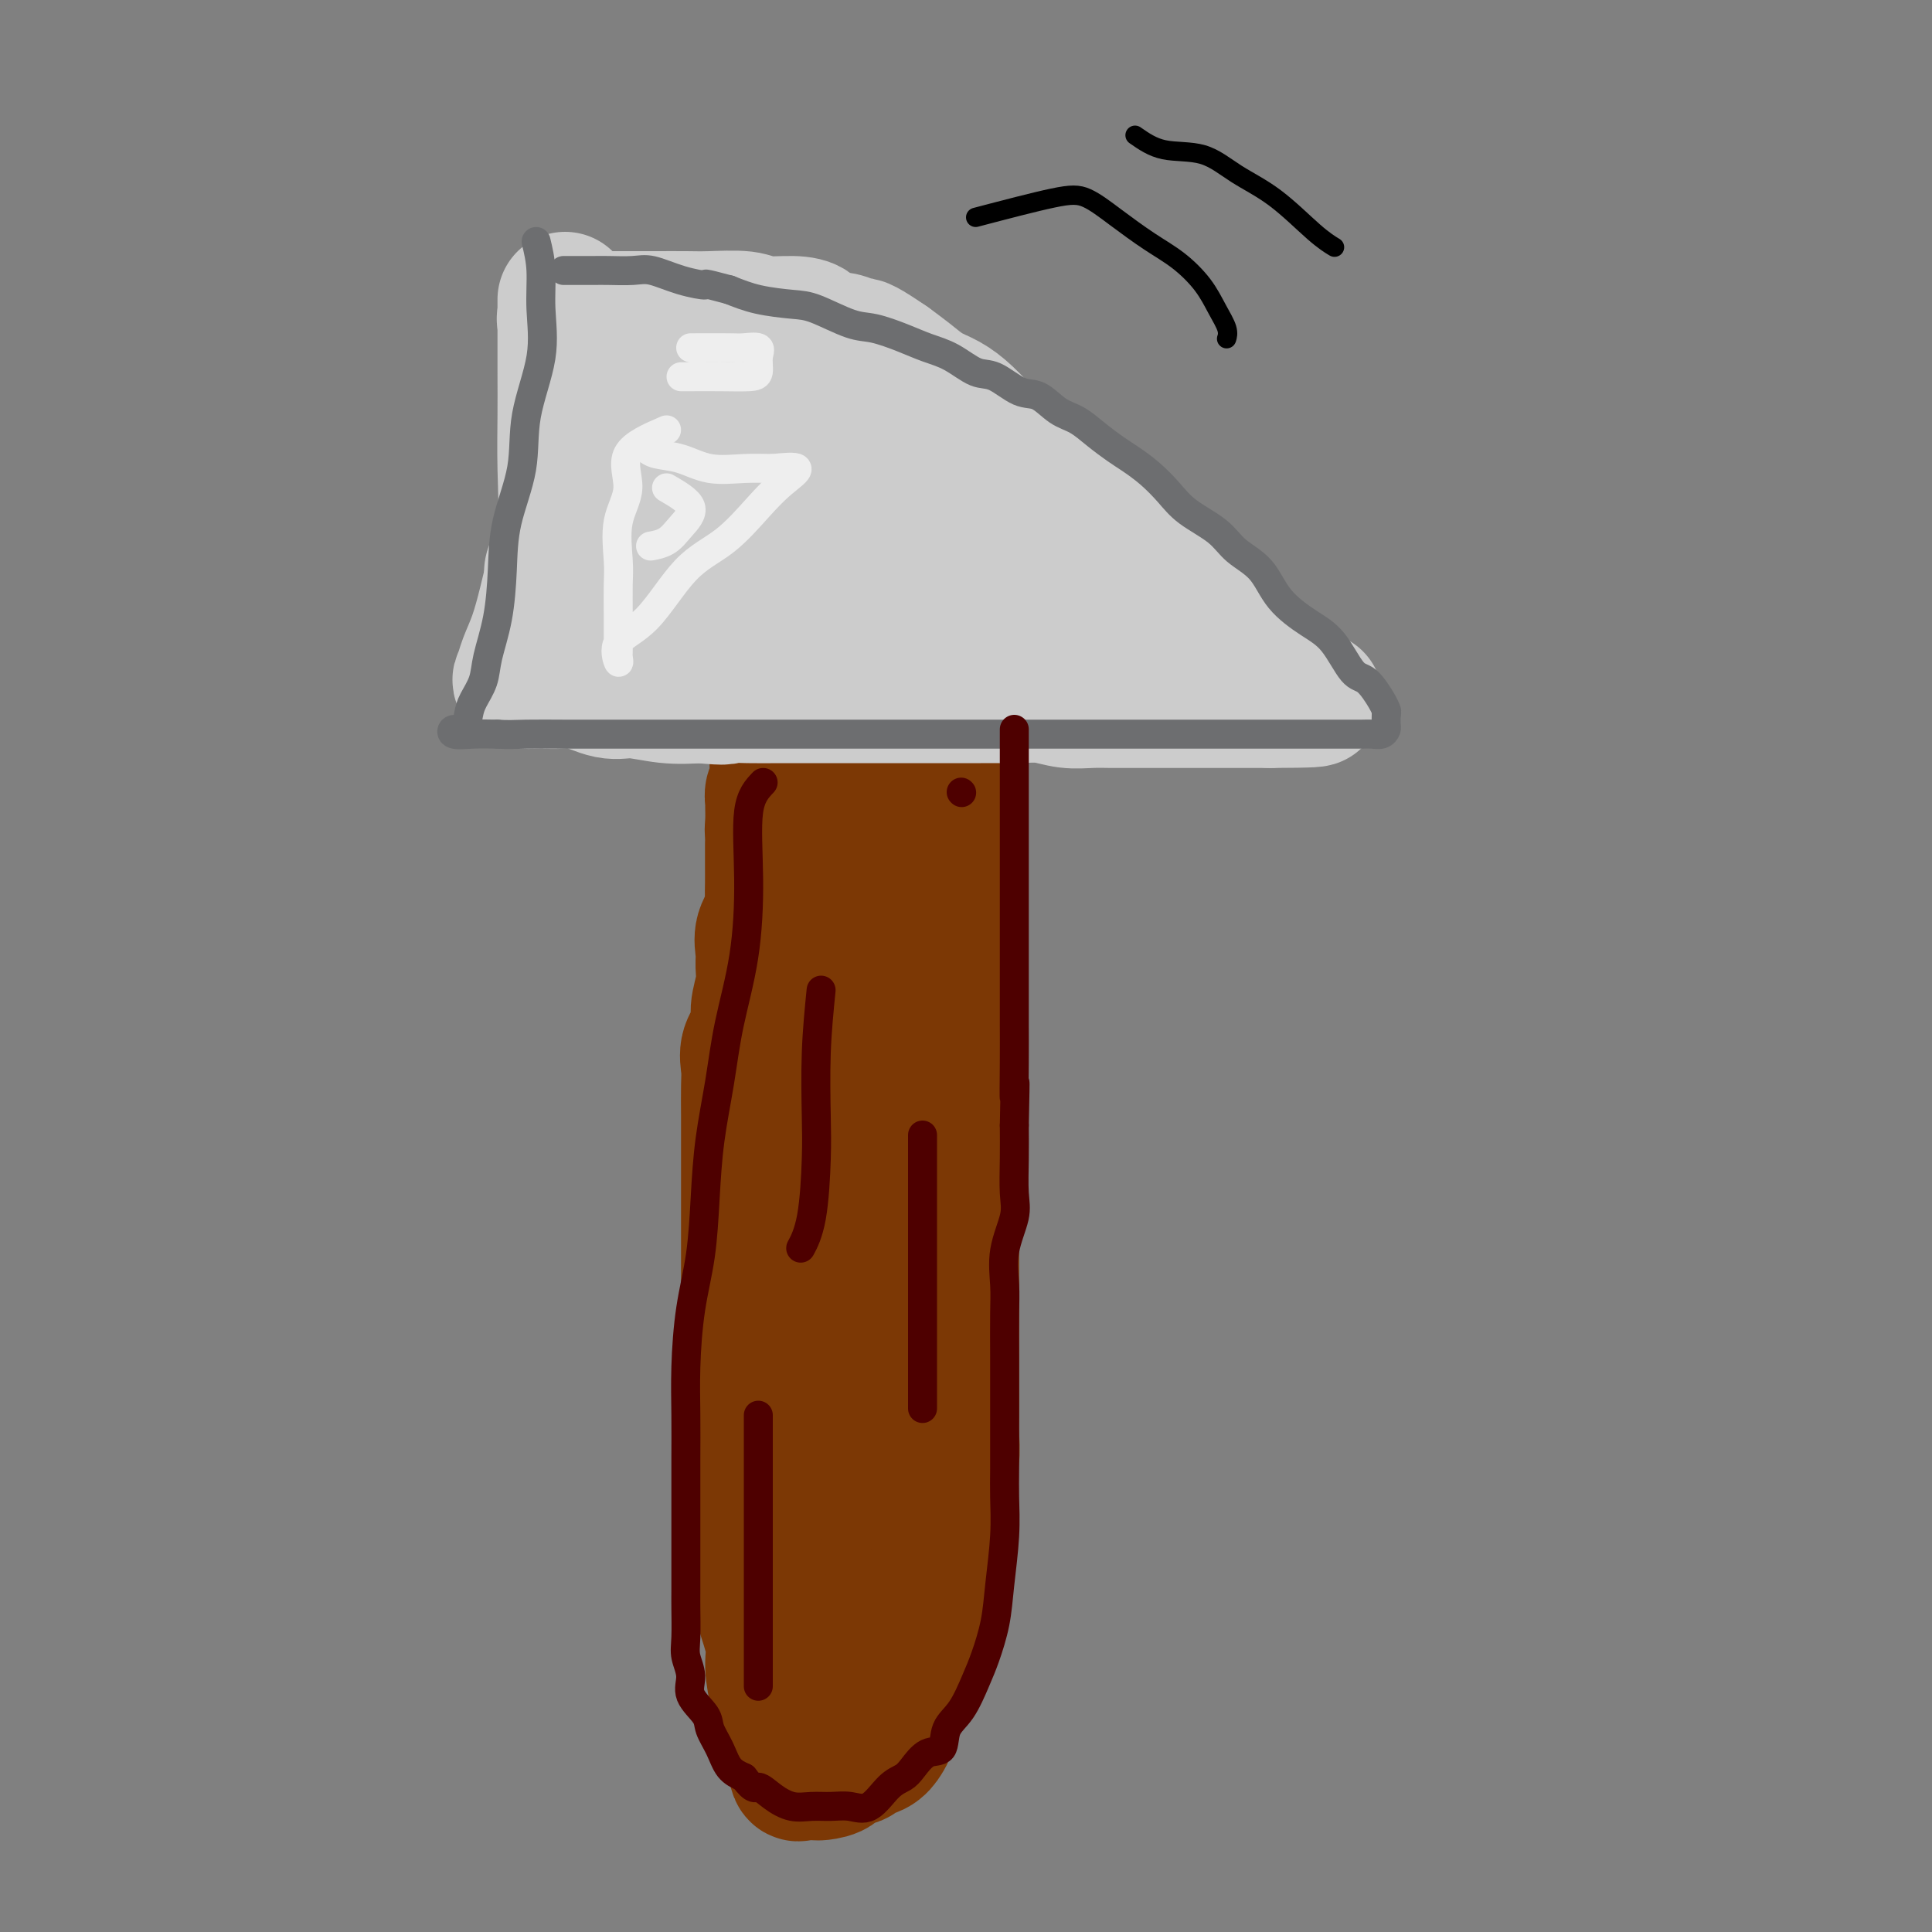 <svg viewBox='0 0 400 400' version='1.1' xmlns='http://www.w3.org/2000/svg' xmlns:xlink='http://www.w3.org/1999/xlink'><rect x="0" y="0" width="400" height="400" fill="#808080" stroke="none"/><g fill='none' stroke='#7C3805' stroke-width='28' stroke-linecap='round' stroke-linejoin='round'><path d='M160,175c-0.000,3.692 -0.000,7.384 0,11c0.000,3.616 0.000,7.157 0,11c-0.000,3.843 -0.000,7.988 0,12c0.000,4.012 0.000,7.891 0,11c-0.000,3.109 -0.000,5.449 0,8c0.000,2.551 0.000,5.315 0,8c-0.000,2.685 -0.000,5.293 0,8c0.000,2.707 0.000,5.514 0,8c-0.000,2.486 -0.000,4.652 0,7c0.000,2.348 0.000,4.877 0,7c-0.000,2.123 -0.000,3.840 0,6c0.000,2.160 0.000,4.762 0,7c-0.000,2.238 -0.000,4.113 0,6c0.000,1.887 0.000,3.785 0,6c-0.000,2.215 -0.000,4.745 0,7c0.000,2.255 0.000,4.235 0,6c-0.000,1.765 -0.001,3.315 0,5c0.001,1.685 0.003,3.504 0,5c-0.003,1.496 -0.011,2.669 0,4c0.011,1.331 0.041,2.820 0,4c-0.041,1.180 -0.155,2.051 0,3c0.155,0.949 0.577,1.974 1,3'/><path d='M161,328c0.096,24.283 -0.163,8.489 0,3c0.163,-5.489 0.748,-0.673 1,2c0.252,2.673 0.172,3.204 0,4c-0.172,0.796 -0.434,1.857 0,3c0.434,1.143 1.566,2.369 2,3c0.434,0.631 0.171,0.666 0,2c-0.171,1.334 -0.248,3.967 0,5c0.248,1.033 0.822,0.466 1,1c0.178,0.534 -0.040,2.167 0,3c0.040,0.833 0.338,0.864 1,1c0.662,0.136 1.686,0.378 2,1c0.314,0.622 -0.084,1.624 0,2c0.084,0.376 0.648,0.126 1,0c0.352,-0.126 0.491,-0.126 1,0c0.509,0.126 1.389,0.380 2,0c0.611,-0.380 0.955,-1.395 1,-2c0.045,-0.605 -0.208,-0.800 0,-1c0.208,-0.200 0.878,-0.404 1,-1c0.122,-0.596 -0.303,-1.582 0,-2c0.303,-0.418 1.333,-0.267 2,-1c0.667,-0.733 0.971,-2.349 1,-3c0.029,-0.651 -0.216,-0.336 0,-1c0.216,-0.664 0.894,-2.307 1,-3c0.106,-0.693 -0.361,-0.437 0,-1c0.361,-0.563 1.550,-1.945 2,-3c0.450,-1.055 0.160,-1.784 0,-3c-0.160,-1.216 -0.188,-2.919 0,-4c0.188,-1.081 0.594,-1.541 1,-2'/><path d='M181,331c0.610,-3.298 0.134,-3.041 0,-4c-0.134,-0.959 0.073,-3.132 0,-5c-0.073,-1.868 -0.426,-3.430 0,-5c0.426,-1.570 1.630,-3.149 2,-5c0.370,-1.851 -0.093,-3.975 0,-6c0.093,-2.025 0.743,-3.950 1,-6c0.257,-2.050 0.121,-4.225 0,-6c-0.121,-1.775 -0.229,-3.150 0,-5c0.229,-1.850 0.793,-4.175 1,-6c0.207,-1.825 0.055,-3.152 0,-5c-0.055,-1.848 -0.015,-4.219 0,-6c0.015,-1.781 0.004,-2.974 0,-5c-0.004,-2.026 -0.001,-4.887 0,-7c0.001,-2.113 0.000,-3.478 0,-5c-0.000,-1.522 -0.000,-3.203 0,-5c0.000,-1.797 0.001,-3.712 0,-6c-0.001,-2.288 -0.004,-4.951 0,-7c0.004,-2.049 0.016,-3.484 0,-5c-0.016,-1.516 -0.061,-3.115 0,-5c0.061,-1.885 0.226,-4.058 0,-6c-0.226,-1.942 -0.843,-3.653 -1,-5c-0.157,-1.347 0.147,-2.328 0,-4c-0.147,-1.672 -0.743,-4.033 -1,-6c-0.257,-1.967 -0.174,-3.540 0,-5c0.174,-1.460 0.439,-2.806 0,-4c-0.439,-1.194 -1.582,-2.237 -2,-4c-0.418,-1.763 -0.112,-4.246 0,-6c0.112,-1.754 0.030,-2.779 0,-4c-0.030,-1.221 -0.008,-2.636 0,-4c0.008,-1.364 0.002,-2.675 0,-4c-0.002,-1.325 -0.001,-2.662 0,-4'/><path d='M169,286c-0.423,-6.466 -0.845,-12.932 -1,-16c-0.155,-3.068 -0.041,-2.739 0,-4c0.041,-1.261 0.011,-4.111 0,-6c-0.011,-1.889 -0.003,-2.815 0,-4c0.003,-1.185 0.001,-2.627 0,-4c-0.001,-1.373 -0.000,-2.677 0,-4c0.000,-1.323 0.000,-2.664 0,-4c-0.000,-1.336 -0.000,-2.668 0,-4c0.000,-1.332 0.000,-2.664 0,-4c-0.000,-1.336 -0.000,-2.675 0,-4c0.000,-1.325 0.000,-2.636 0,-4c-0.000,-1.364 -0.000,-2.780 0,-4c0.000,-1.220 0.000,-2.244 0,-4c-0.000,-1.756 -0.000,-4.245 0,-6c0.000,-1.755 0.000,-2.775 0,-4c-0.000,-1.225 -0.000,-2.654 0,-4c0.000,-1.346 0.000,-2.610 0,-4c-0.000,-1.390 -0.000,-2.905 0,-4c0.000,-1.095 0.000,-1.768 0,-3c-0.000,-1.232 -0.000,-3.023 0,-4c0.000,-0.977 0.000,-1.140 0,-2c-0.000,-0.860 -0.000,-2.418 0,-3c0.000,-0.582 0.000,-0.187 0,-1c-0.000,-0.813 0.000,-2.834 0,-4c0.000,-1.166 0.000,-1.476 0,-2c0.000,-0.524 0.000,-1.262 0,-2'/><path d='M168,177c-0.608,-17.159 -1.627,-5.556 -2,-2c-0.373,3.556 -0.100,-0.935 0,-3c0.100,-2.065 0.027,-1.705 0,-2c-0.027,-0.295 -0.007,-1.244 0,-2c0.007,-0.756 0.002,-1.320 0,-2c-0.002,-0.680 -0.000,-1.477 0,-2c0.000,-0.523 -0.002,-0.771 0,-1c0.002,-0.229 0.007,-0.437 0,-1c-0.007,-0.563 -0.025,-1.479 0,-2c0.025,-0.521 0.092,-0.647 0,-1c-0.092,-0.353 -0.345,-0.932 0,-1c0.345,-0.068 1.286,0.374 2,0c0.714,-0.374 1.201,-1.564 2,-2c0.799,-0.436 1.908,-0.117 3,0c1.092,0.117 2.165,0.031 3,0c0.835,-0.031 1.432,-0.008 2,0c0.568,0.008 1.108,0.002 2,0c0.892,-0.002 2.136,-0.001 3,0c0.864,0.001 1.349,0.001 2,0c0.651,-0.001 1.470,-0.003 2,0c0.530,0.003 0.771,0.009 1,0c0.229,-0.009 0.446,-0.035 1,0c0.554,0.035 1.444,0.130 2,0c0.556,-0.130 0.776,-0.485 1,0c0.224,0.485 0.452,1.810 1,3c0.548,1.190 1.417,2.243 2,3c0.583,0.757 0.881,1.216 1,2c0.119,0.784 0.060,1.892 0,3'/><path d='M196,167c0.790,2.290 0.264,2.516 0,4c-0.264,1.484 -0.267,4.225 0,6c0.267,1.775 0.804,2.582 1,4c0.196,1.418 0.053,3.447 0,5c-0.053,1.553 -0.014,2.631 0,4c0.014,1.369 0.004,3.029 0,5c-0.004,1.971 -0.001,4.254 0,6c0.001,1.746 0.000,2.956 0,5c-0.000,2.044 -0.000,4.924 0,7c0.000,2.076 0.000,3.350 0,5c-0.000,1.650 -0.000,3.678 0,6c0.000,2.322 0.000,4.939 0,7c-0.000,2.061 -0.000,3.567 0,5c0.000,1.433 0.000,2.794 0,5c-0.000,2.206 -0.000,5.256 0,7c0.000,1.744 0.000,2.181 0,4c-0.000,1.819 -0.000,5.021 0,7c0.000,1.979 0.000,2.735 0,4c-0.000,1.265 -0.000,3.039 0,5c0.000,1.961 0.000,4.111 0,6c-0.000,1.889 -0.000,3.518 0,5c0.000,1.482 0.001,2.816 0,4c-0.001,1.184 -0.004,2.219 0,4c0.004,1.781 0.016,4.310 0,6c-0.016,1.690 -0.061,2.542 0,4c0.061,1.458 0.228,3.522 0,5c-0.228,1.478 -0.851,2.371 -1,4c-0.149,1.629 0.177,3.993 0,6c-0.177,2.007 -0.855,3.656 -1,5c-0.145,1.344 0.244,2.384 0,4c-0.244,1.616 -1.122,3.808 -2,6'/><path d='M193,327c-0.813,4.599 -0.844,3.595 -1,4c-0.156,0.405 -0.436,2.218 -1,4c-0.564,1.782 -1.412,3.534 -2,5c-0.588,1.466 -0.917,2.648 -1,4c-0.083,1.352 0.080,2.876 0,4c-0.080,1.124 -0.404,1.849 -1,3c-0.596,1.151 -1.463,2.728 -2,4c-0.537,1.272 -0.743,2.240 -1,3c-0.257,0.760 -0.563,1.312 -1,2c-0.437,0.688 -1.004,1.511 -2,2c-0.996,0.489 -2.421,0.642 -3,1c-0.579,0.358 -0.312,0.919 -1,1c-0.688,0.081 -2.330,-0.318 -3,0c-0.670,0.318 -0.368,1.353 -1,2c-0.632,0.647 -2.197,0.908 -3,1c-0.803,0.092 -0.844,0.017 -1,0c-0.156,-0.017 -0.428,0.026 -1,0c-0.572,-0.026 -1.445,-0.120 -2,0c-0.555,0.120 -0.792,0.453 -1,0c-0.208,-0.453 -0.386,-1.692 -1,-3c-0.614,-1.308 -1.665,-2.685 -2,-4c-0.335,-1.315 0.047,-2.566 0,-4c-0.047,-1.434 -0.524,-3.050 -1,-5c-0.476,-1.950 -0.951,-4.235 -1,-6c-0.049,-1.765 0.327,-3.012 0,-5c-0.327,-1.988 -1.356,-4.719 -2,-7c-0.644,-2.281 -0.904,-4.114 -1,-6c-0.096,-1.886 -0.027,-3.825 0,-6c0.027,-2.175 0.014,-4.588 0,-7'/><path d='M157,314c-1.226,-8.037 -1.793,-5.129 -2,-5c-0.207,0.129 -0.056,-2.520 0,-5c0.056,-2.480 0.015,-4.790 0,-7c-0.015,-2.210 -0.004,-4.319 0,-6c0.004,-1.681 0.001,-2.933 0,-5c-0.001,-2.067 -0.000,-4.947 0,-7c0.000,-2.053 0.000,-3.278 0,-5c-0.000,-1.722 -0.000,-3.940 0,-6c0.000,-2.060 0.000,-3.961 0,-6c-0.000,-2.039 -0.000,-4.214 0,-6c0.000,-1.786 0.000,-3.182 0,-5c-0.000,-1.818 -0.000,-4.058 0,-6c0.000,-1.942 0.001,-3.586 0,-5c-0.001,-1.414 -0.002,-2.597 0,-4c0.002,-1.403 0.008,-3.025 0,-5c-0.008,-1.975 -0.031,-4.302 0,-6c0.031,-1.698 0.117,-2.768 0,-4c-0.117,-1.232 -0.438,-2.626 0,-4c0.438,-1.374 1.635,-2.726 2,-4c0.365,-1.274 -0.100,-2.468 0,-4c0.100,-1.532 0.766,-3.400 1,-5c0.234,-1.600 0.034,-2.932 0,-4c-0.034,-1.068 0.096,-1.873 0,-3c-0.096,-1.127 -0.418,-2.575 0,-4c0.418,-1.425 1.576,-2.828 2,-4c0.424,-1.172 0.114,-2.113 0,-3c-0.114,-0.887 -0.030,-1.718 0,-3c0.030,-1.282 0.008,-3.014 0,-4c-0.008,-0.986 -0.002,-1.227 0,-2c0.002,-0.773 0.001,-2.078 0,-3c-0.001,-0.922 -0.000,-1.461 0,-2'/><path d='M160,172c0.773,-7.174 0.206,-2.608 0,-1c-0.206,1.608 -0.051,0.260 0,-1c0.051,-1.260 -0.000,-2.431 0,-3c0.000,-0.569 0.053,-0.538 0,-1c-0.053,-0.462 -0.210,-1.419 0,-2c0.210,-0.581 0.787,-0.786 1,-1c0.213,-0.214 0.061,-0.435 0,-1c-0.061,-0.565 -0.030,-1.472 0,-2c0.030,-0.528 0.060,-0.678 0,-1c-0.060,-0.322 -0.208,-0.818 0,-1c0.208,-0.182 0.774,-0.052 1,0c0.226,0.052 0.113,0.026 0,0'/></g>
<g fill='none' stroke='#CCCCCC' stroke-width='28' stroke-linecap='round' stroke-linejoin='round'><path d='M117,62c-0.003,5.581 -0.007,11.161 0,15c0.007,3.839 0.024,5.935 0,9c-0.024,3.065 -0.089,7.099 0,11c0.089,3.901 0.333,7.671 0,11c-0.333,3.329 -1.241,6.219 -2,9c-0.759,2.781 -1.369,5.453 -2,8c-0.631,2.547 -1.284,4.970 -2,7c-0.716,2.030 -1.497,3.668 -2,5c-0.503,1.332 -0.729,2.357 -1,3c-0.271,0.643 -0.588,0.902 0,1c0.588,0.098 2.082,0.034 3,0c0.918,-0.034 1.261,-0.038 2,0c0.739,0.038 1.875,0.119 3,0c1.125,-0.119 2.238,-0.438 4,0c1.762,0.438 4.173,1.633 6,2c1.827,0.367 3.069,-0.093 5,0c1.931,0.093 4.552,0.741 7,1c2.448,0.259 4.724,0.130 7,0'/><path d='M145,144c6.632,0.619 4.711,0.166 5,0c0.289,-0.166 2.787,-0.044 5,0c2.213,0.044 4.142,0.012 6,0c1.858,-0.012 3.644,-0.003 5,0c1.356,0.003 2.281,0.001 4,0c1.719,-0.001 4.230,-0.000 6,0c1.770,0.000 2.798,0.000 4,0c1.202,-0.000 2.579,-0.000 4,0c1.421,0.000 2.886,0.000 4,0c1.114,-0.000 1.876,-0.000 3,0c1.124,0.000 2.610,0.000 4,0c1.390,-0.000 2.685,-0.001 4,0c1.315,0.001 2.650,0.004 4,0c1.350,-0.004 2.713,-0.015 4,0c1.287,0.015 2.497,0.057 4,0c1.503,-0.057 3.301,-0.211 5,0c1.699,0.211 3.301,0.789 5,1c1.699,0.211 3.497,0.057 5,0c1.503,-0.057 2.712,-0.015 4,0c1.288,0.015 2.655,0.004 4,0c1.345,-0.004 2.666,-0.001 4,0c1.334,0.001 2.679,0.000 4,0c1.321,-0.000 2.619,-0.000 4,0c1.381,0.000 2.846,0.000 4,0c1.154,-0.000 1.996,-0.000 3,0c1.004,0.000 2.170,0.000 3,0c0.830,-0.000 1.326,-0.000 2,0c0.674,0.000 1.528,0.000 2,0c0.472,-0.000 0.564,-0.000 1,0c0.436,0.000 1.218,0.000 2,0'/><path d='M263,145c18.234,-0.048 4.818,-0.668 0,-1c-4.818,-0.332 -1.039,-0.375 0,-1c1.039,-0.625 -0.660,-1.833 -2,-3c-1.340,-1.167 -2.319,-2.292 -3,-3c-0.681,-0.708 -1.064,-0.997 -2,-2c-0.936,-1.003 -2.427,-2.720 -3,-4c-0.573,-1.280 -0.230,-2.124 -1,-3c-0.770,-0.876 -2.655,-1.784 -4,-3c-1.345,-1.216 -2.150,-2.738 -3,-4c-0.850,-1.262 -1.745,-2.262 -3,-3c-1.255,-0.738 -2.870,-1.212 -4,-2c-1.130,-0.788 -1.774,-1.890 -3,-3c-1.226,-1.110 -3.034,-2.229 -4,-3c-0.966,-0.771 -1.090,-1.193 -2,-2c-0.910,-0.807 -2.606,-1.997 -4,-3c-1.394,-1.003 -2.487,-1.818 -4,-3c-1.513,-1.182 -3.447,-2.732 -5,-4c-1.553,-1.268 -2.726,-2.255 -4,-3c-1.274,-0.745 -2.651,-1.248 -4,-2c-1.349,-0.752 -2.671,-1.751 -4,-3c-1.329,-1.249 -2.666,-2.746 -4,-4c-1.334,-1.254 -2.667,-2.264 -4,-3c-1.333,-0.736 -2.667,-1.198 -4,-2c-1.333,-0.802 -2.667,-1.943 -4,-3c-1.333,-1.057 -2.667,-2.028 -4,-3'/><path d='M184,75c-9.728,-6.705 -5.047,-1.969 -4,-1c1.047,0.969 -1.540,-1.830 -4,-3c-2.460,-1.170 -4.794,-0.709 -6,-1c-1.206,-0.291 -1.284,-1.332 -2,-2c-0.716,-0.668 -2.069,-0.964 -4,-1c-1.931,-0.036 -4.441,0.186 -6,0c-1.559,-0.186 -2.166,-0.782 -4,-1c-1.834,-0.218 -4.896,-0.058 -7,0c-2.104,0.058 -3.252,0.016 -5,0c-1.748,-0.016 -4.096,-0.004 -6,0c-1.904,0.004 -3.365,0.001 -5,0c-1.635,-0.001 -3.444,-0.000 -5,0c-1.556,0.000 -2.860,0.000 -4,0c-1.140,-0.000 -2.114,-0.000 -3,0c-0.886,0.000 -1.682,0.000 -2,0c-0.318,-0.000 -0.159,-0.000 0,0'/><path d='M173,135c-5.680,-6.731 -11.359,-13.461 -15,-17c-3.641,-3.539 -5.242,-3.886 -7,-5c-1.758,-1.114 -3.672,-2.995 -6,-5c-2.328,-2.005 -5.071,-4.135 -7,-6c-1.929,-1.865 -3.046,-3.465 -4,-4c-0.954,-0.535 -1.747,-0.004 1,0c2.747,0.004 9.032,-0.519 15,0c5.968,0.519 11.619,2.081 18,4c6.381,1.919 13.492,4.197 19,6c5.508,1.803 9.414,3.131 13,4c3.586,0.869 6.854,1.278 8,2c1.146,0.722 0.171,1.756 0,3c-0.171,1.244 0.460,2.696 -2,4c-2.460,1.304 -8.013,2.460 -14,3c-5.987,0.540 -12.409,0.465 -19,1c-6.591,0.535 -13.351,1.680 -20,2c-6.649,0.320 -13.187,-0.185 -19,0c-5.813,0.185 -10.902,1.061 -14,0c-3.098,-1.061 -4.207,-4.060 -5,-6c-0.793,-1.940 -1.271,-2.822 0,-4c1.271,-1.178 4.289,-2.651 9,-4c4.711,-1.349 11.113,-2.574 17,-3c5.887,-0.426 11.258,-0.053 16,0c4.742,0.053 8.856,-0.212 13,0c4.144,0.212 8.317,0.902 10,2c1.683,1.098 0.876,2.603 1,4c0.124,1.397 1.178,2.685 0,4c-1.178,1.315 -4.589,2.658 -8,4'/><path d='M173,124c-3.105,0.854 -6.867,0.988 -11,1c-4.133,0.012 -8.637,-0.097 -12,0c-3.363,0.097 -5.586,0.400 -8,0c-2.414,-0.400 -5.019,-1.504 -6,-3c-0.981,-1.496 -0.339,-3.385 0,-5c0.339,-1.615 0.375,-2.954 2,-5c1.625,-2.046 4.840,-4.797 8,-6c3.160,-1.203 6.265,-0.859 9,-1c2.735,-0.141 5.100,-0.769 7,-1c1.900,-0.231 3.335,-0.065 4,0c0.665,0.065 0.559,0.029 -1,0c-1.559,-0.029 -4.573,-0.053 -8,0c-3.427,0.053 -7.267,0.181 -11,0c-3.733,-0.181 -7.358,-0.671 -10,-2c-2.642,-1.329 -4.302,-3.498 -6,-5c-1.698,-1.502 -3.436,-2.336 -4,-4c-0.564,-1.664 0.044,-4.159 0,-6c-0.044,-1.841 -0.742,-3.028 0,-4c0.742,-0.972 2.922,-1.728 6,-2c3.078,-0.272 7.053,-0.058 10,0c2.947,0.058 4.867,-0.040 7,0c2.133,0.040 4.478,0.217 6,1c1.522,0.783 2.220,2.171 3,3c0.780,0.829 1.644,1.097 2,2c0.356,0.903 0.206,2.439 0,3c-0.206,0.561 -0.467,0.148 -2,0c-1.533,-0.148 -4.339,-0.029 -7,0c-2.661,0.029 -5.178,-0.031 -8,0c-2.822,0.031 -5.949,0.152 -8,0c-2.051,-0.152 -3.025,-0.576 -4,-1'/><path d='M131,89c-5.524,-0.833 -4.833,-2.417 -3,-3c1.833,-0.583 4.810,-0.167 6,0c1.190,0.167 0.595,0.083 0,0'/><path d='M173,105c3.932,0.760 7.864,1.520 11,3c3.136,1.480 5.474,3.679 8,6c2.526,2.321 5.238,4.765 8,7c2.762,2.235 5.575,4.262 8,6c2.425,1.738 4.463,3.186 6,4c1.537,0.814 2.575,0.992 2,1c-0.575,0.008 -2.761,-0.156 -5,-1c-2.239,-0.844 -4.529,-2.370 -7,-4c-2.471,-1.630 -5.124,-3.365 -7,-5c-1.876,-1.635 -2.977,-3.170 -4,-4c-1.023,-0.830 -1.968,-0.954 -1,-1c0.968,-0.046 3.848,-0.013 5,0c1.152,0.013 0.576,0.007 0,0'/><path d='M208,116c5.544,1.682 11.089,3.364 14,4c2.911,0.636 3.189,0.226 4,0c0.811,-0.226 2.156,-0.268 3,0c0.844,0.268 1.189,0.848 1,1c-0.189,0.152 -0.911,-0.122 -3,0c-2.089,0.122 -5.545,0.640 -9,0c-3.455,-0.640 -6.911,-2.438 -10,-4c-3.089,-1.562 -5.813,-2.888 -9,-5c-3.187,-2.112 -6.838,-5.011 -10,-7c-3.162,-1.989 -5.835,-3.068 -9,-5c-3.165,-1.932 -6.824,-4.717 -10,-7c-3.176,-2.283 -5.871,-4.063 -8,-6c-2.129,-1.937 -3.693,-4.030 -5,-5c-1.307,-0.970 -2.358,-0.817 -3,-1c-0.642,-0.183 -0.874,-0.703 1,0c1.874,0.703 5.854,2.630 9,5c3.146,2.370 5.460,5.185 8,7c2.540,1.815 5.308,2.630 8,4c2.692,1.370 5.309,3.295 8,4c2.691,0.705 5.455,0.190 7,0c1.545,-0.190 1.870,-0.054 2,0c0.130,0.054 0.065,0.027 0,0'/></g>
<g fill='none' stroke='#6D6E70' stroke-width='6' stroke-linecap='round' stroke-linejoin='round'><path d='M111,50c0.446,1.855 0.893,3.709 1,6c0.107,2.291 -0.125,5.018 0,8c0.125,2.982 0.608,6.218 0,10c-0.608,3.782 -2.309,8.108 -3,12c-0.691,3.892 -0.374,7.348 -1,11c-0.626,3.652 -2.194,7.498 -3,11c-0.806,3.502 -0.850,6.660 -1,10c-0.150,3.340 -0.408,6.861 -1,10c-0.592,3.139 -1.520,5.896 -2,8c-0.480,2.104 -0.514,3.554 -1,5c-0.486,1.446 -1.426,2.889 -2,4c-0.574,1.111 -0.784,1.891 -1,3c-0.216,1.109 -0.439,2.546 -1,3c-0.561,0.454 -1.460,-0.074 -2,0c-0.540,0.074 -0.722,0.751 0,1c0.722,0.249 2.349,0.071 4,0c1.651,-0.071 3.325,-0.036 5,0'/><path d='M103,152c2.074,0.155 3.760,0.041 6,0c2.240,-0.041 5.034,-0.011 8,0c2.966,0.011 6.102,0.003 9,0c2.898,-0.003 5.556,-0.001 9,0c3.444,0.001 7.673,0.000 11,0c3.327,-0.000 5.752,-0.000 9,0c3.248,0.000 7.319,0.000 11,0c3.681,-0.000 6.972,-0.000 10,0c3.028,0.000 5.795,0.000 9,0c3.205,-0.000 6.850,-0.000 10,0c3.150,0.000 5.804,0.000 9,0c3.196,-0.000 6.933,-0.000 10,0c3.067,0.000 5.463,-0.000 8,0c2.537,0.000 5.216,0.000 8,0c2.784,-0.000 5.672,-0.000 8,0c2.328,0.000 4.094,0.000 6,0c1.906,-0.000 3.952,-0.000 6,0c2.048,0.000 4.098,0.000 6,0c1.902,-0.000 3.657,-0.000 5,0c1.343,0.000 2.275,0.000 4,0c1.725,-0.000 4.244,-0.000 6,0c1.756,0.000 2.750,0.001 4,0c1.250,-0.001 2.755,-0.003 4,0c1.245,0.003 2.228,0.013 3,0c0.772,-0.013 1.331,-0.048 2,0c0.669,0.048 1.447,0.178 2,0c0.553,-0.178 0.880,-0.663 1,-1c0.120,-0.337 0.034,-0.525 0,-1c-0.034,-0.475 -0.017,-1.238 0,-2'/><path d='M287,148c0.176,-0.786 0.116,-0.752 0,-1c-0.116,-0.248 -0.290,-0.778 -1,-2c-0.710,-1.222 -1.958,-3.136 -3,-4c-1.042,-0.864 -1.880,-0.678 -3,-2c-1.120,-1.322 -2.523,-4.152 -4,-6c-1.477,-1.848 -3.029,-2.713 -5,-4c-1.971,-1.287 -4.362,-2.994 -6,-5c-1.638,-2.006 -2.524,-4.311 -4,-6c-1.476,-1.689 -3.542,-2.763 -5,-4c-1.458,-1.237 -2.309,-2.639 -4,-4c-1.691,-1.361 -4.223,-2.681 -6,-4c-1.777,-1.319 -2.800,-2.635 -4,-4c-1.200,-1.365 -2.578,-2.778 -4,-4c-1.422,-1.222 -2.886,-2.251 -4,-3c-1.114,-0.749 -1.876,-1.217 -3,-2c-1.124,-0.783 -2.610,-1.881 -4,-3c-1.390,-1.119 -2.686,-2.258 -4,-3c-1.314,-0.742 -2.647,-1.086 -4,-2c-1.353,-0.914 -2.727,-2.398 -4,-3c-1.273,-0.602 -2.443,-0.321 -4,-1c-1.557,-0.679 -3.499,-2.317 -5,-3c-1.501,-0.683 -2.561,-0.411 -4,-1c-1.439,-0.589 -3.256,-2.040 -5,-3c-1.744,-0.960 -3.415,-1.431 -5,-2c-1.585,-0.569 -3.085,-1.238 -5,-2c-1.915,-0.762 -4.244,-1.618 -6,-2c-1.756,-0.382 -2.940,-0.290 -5,-1c-2.060,-0.710 -4.995,-2.221 -7,-3c-2.005,-0.779 -3.078,-0.825 -5,-1c-1.922,-0.175 -4.692,-0.479 -7,-1c-2.308,-0.521 -4.154,-1.261 -6,-2'/><path d='M151,60c-6.483,-1.745 -4.692,-1.109 -5,-1c-0.308,0.109 -2.715,-0.311 -5,-1c-2.285,-0.689 -4.449,-1.649 -6,-2c-1.551,-0.351 -2.490,-0.094 -4,0c-1.510,0.094 -3.593,0.025 -5,0c-1.407,-0.025 -2.140,-0.007 -3,0c-0.860,0.007 -1.847,0.002 -3,0c-1.153,-0.002 -2.472,-0.001 -3,0c-0.528,0.001 -0.264,0.000 0,0'/></g>
<g fill='none' stroke='#4E0000' stroke-width='6' stroke-linecap='round' stroke-linejoin='round'><path d='M158,162c-1.277,1.343 -2.554,2.685 -3,6c-0.446,3.315 -0.059,8.601 0,14c0.059,5.399 -0.208,10.910 -1,16c-0.792,5.090 -2.109,9.757 -3,14c-0.891,4.243 -1.356,8.061 -2,12c-0.644,3.939 -1.469,7.999 -2,12c-0.531,4.001 -0.769,7.942 -1,12c-0.231,4.058 -0.454,8.232 -1,12c-0.546,3.768 -1.414,7.131 -2,11c-0.586,3.869 -0.889,8.243 -1,12c-0.111,3.757 -0.030,6.896 0,10c0.030,3.104 0.008,6.172 0,9c-0.008,2.828 -0.002,5.415 0,8c0.002,2.585 0.001,5.167 0,7c-0.001,1.833 -0.001,2.916 0,5c0.001,2.084 0.005,5.169 0,7c-0.005,1.831 -0.018,2.407 0,4c0.018,1.593 0.068,4.201 0,6c-0.068,1.799 -0.255,2.788 0,4c0.255,1.212 0.950,2.648 1,4c0.050,1.352 -0.545,2.621 0,4c0.545,1.379 2.232,2.870 3,4c0.768,1.130 0.618,1.901 1,3c0.382,1.099 1.295,2.527 2,4c0.705,1.473 1.201,2.992 2,4c0.799,1.008 1.899,1.504 3,2'/><path d='M154,368c2.250,2.994 2.376,1.979 3,2c0.624,0.021 1.744,1.076 3,2c1.256,0.924 2.646,1.715 4,2c1.354,0.285 2.673,0.063 4,0c1.327,-0.063 2.663,0.033 4,0c1.337,-0.033 2.675,-0.195 4,0c1.325,0.195 2.636,0.749 4,0c1.364,-0.749 2.779,-2.800 4,-4c1.221,-1.200 2.248,-1.549 3,-2c0.752,-0.451 1.229,-1.003 2,-2c0.771,-0.997 1.834,-2.440 3,-3c1.166,-0.560 2.434,-0.237 3,-1c0.566,-0.763 0.432,-2.614 1,-4c0.568,-1.386 1.840,-2.309 3,-4c1.160,-1.691 2.210,-4.151 3,-6c0.790,-1.849 1.322,-3.089 2,-5c0.678,-1.911 1.502,-4.495 2,-7c0.498,-2.505 0.669,-4.932 1,-8c0.331,-3.068 0.821,-6.779 1,-10c0.179,-3.221 0.048,-5.953 0,-8c-0.048,-2.047 -0.013,-3.407 0,-6c0.013,-2.593 0.004,-6.417 0,-9c-0.004,-2.583 -0.003,-3.924 0,-6c0.003,-2.076 0.008,-4.887 0,-8c-0.008,-3.113 -0.030,-6.528 0,-9c0.030,-2.472 0.113,-4.000 0,-6c-0.113,-2.000 -0.423,-4.472 0,-7c0.423,-2.528 1.577,-5.110 2,-7c0.423,-1.890 0.114,-3.086 0,-5c-0.114,-1.914 -0.033,-4.547 0,-7c0.033,-2.453 0.016,-4.727 0,-7'/><path d='M210,233c0.309,-14.190 0.083,-7.163 0,-6c-0.083,1.163 -0.022,-3.536 0,-7c0.022,-3.464 0.006,-5.694 0,-8c-0.006,-2.306 -0.002,-4.689 0,-7c0.002,-2.311 0.000,-4.549 0,-7c-0.000,-2.451 -0.000,-5.116 0,-7c0.000,-1.884 0.000,-2.986 0,-5c-0.000,-2.014 -0.000,-4.940 0,-7c0.000,-2.060 0.000,-3.254 0,-5c-0.000,-1.746 -0.000,-4.044 0,-6c0.000,-1.956 0.000,-3.572 0,-5c-0.000,-1.428 -0.000,-2.670 0,-4c0.000,-1.330 0.000,-2.748 0,-4c-0.000,-1.252 -0.000,-2.337 0,-3c0.000,-0.663 0.000,-0.904 0,-1c-0.000,-0.096 -0.000,-0.048 0,0'/></g>
<g fill='none' stroke='#EEEEEE' stroke-width='6' stroke-linecap='round' stroke-linejoin='round'><path d='M138,89c-3.442,1.476 -6.884,2.952 -8,5c-1.116,2.048 0.093,4.669 0,7c-0.093,2.331 -1.489,4.373 -2,7c-0.511,2.627 -0.137,5.839 0,8c0.137,2.161 0.037,3.269 0,5c-0.037,1.731 -0.010,4.084 0,6c0.010,1.916 0.004,3.396 0,4c-0.004,0.604 -0.005,0.331 0,1c0.005,0.669 0.018,2.278 0,3c-0.018,0.722 -0.066,0.556 0,1c0.066,0.444 0.244,1.497 0,1c-0.244,-0.497 -0.912,-2.544 0,-4c0.912,-1.456 3.404,-2.322 6,-5c2.596,-2.678 5.295,-7.170 8,-10c2.705,-2.830 5.415,-3.999 8,-6c2.585,-2.001 5.043,-4.835 7,-7c1.957,-2.165 3.411,-3.660 5,-5c1.589,-1.340 3.311,-2.526 3,-3c-0.311,-0.474 -2.656,-0.237 -5,0'/><path d='M160,97c-1.786,-0.029 -3.750,-0.103 -6,0c-2.250,0.103 -4.785,0.381 -7,0c-2.215,-0.381 -4.109,-1.422 -6,-2c-1.891,-0.578 -3.778,-0.694 -5,-1c-1.222,-0.306 -1.778,-0.802 -2,-1c-0.222,-0.198 -0.111,-0.099 0,0'/><path d='M143,72c3.133,-0.010 6.266,-0.021 8,0c1.734,0.021 2.069,0.072 3,0c0.931,-0.072 2.457,-0.268 3,0c0.543,0.268 0.104,1.000 0,2c-0.104,1.000 0.126,2.268 0,3c-0.126,0.732 -0.608,0.928 -2,1c-1.392,0.072 -3.693,0.019 -6,0c-2.307,-0.019 -4.621,-0.005 -6,0c-1.379,0.005 -1.823,0.001 -2,0c-0.177,-0.001 -0.089,-0.001 0,0'/><path d='M138,101c2.273,1.321 4.545,2.641 5,4c0.455,1.359 -0.909,2.756 -2,4c-1.091,1.244 -1.909,2.335 -3,3c-1.091,0.665 -2.455,0.904 -3,1c-0.545,0.096 -0.273,0.048 0,0'/></g>
<g fill='none' stroke='#4E0000' stroke-width='6' stroke-linecap='round' stroke-linejoin='round'><path d='M170,205c-0.419,4.211 -0.838,8.421 -1,13c-0.162,4.579 -0.068,9.525 0,13c0.068,3.475 0.111,5.478 0,9c-0.111,3.522 -0.376,8.564 -1,12c-0.624,3.436 -1.607,5.268 -2,6c-0.393,0.732 -0.197,0.366 0,0'/><path d='M157,293c0.000,9.226 0.000,18.453 0,24c0.000,5.547 0.000,7.415 0,10c0.000,2.585 0.000,5.888 0,10c0.000,4.112 0.000,9.032 0,11c0.000,1.968 0.000,0.984 0,0'/><path d='M191,235c0.000,4.300 0.000,8.600 0,13c0.000,4.400 0.000,8.901 0,15c0.000,6.099 0.000,13.796 0,19c0.000,5.204 0.000,7.915 0,9c0.000,1.085 0.000,0.542 0,0'/><path d='M199,164c0.000,0.000 0.100,0.100 0.1,0.1'/></g>
<g fill='none' stroke='#000000' stroke-width='4' stroke-linecap='round' stroke-linejoin='round'><path d='M202,45c6.105,-1.603 12.211,-3.207 16,-4c3.789,-0.793 5.263,-0.776 7,0c1.737,0.776 3.739,2.311 6,4c2.261,1.689 4.781,3.534 7,5c2.219,1.466 4.136,2.554 6,4c1.864,1.446 3.676,3.249 5,5c1.324,1.751 2.159,3.449 3,5c0.841,1.551 1.688,2.956 2,4c0.312,1.044 0.089,1.727 0,2c-0.089,0.273 -0.045,0.137 0,0'/><path d='M235,28c1.792,1.249 3.585,2.498 6,3c2.415,0.502 5.453,0.257 8,1c2.547,0.743 4.602,2.472 7,4c2.398,1.528 5.138,2.853 8,5c2.862,2.147 5.848,5.117 8,7c2.152,1.883 3.472,2.681 4,3c0.528,0.319 0.264,0.160 0,0'/></g>
</svg>